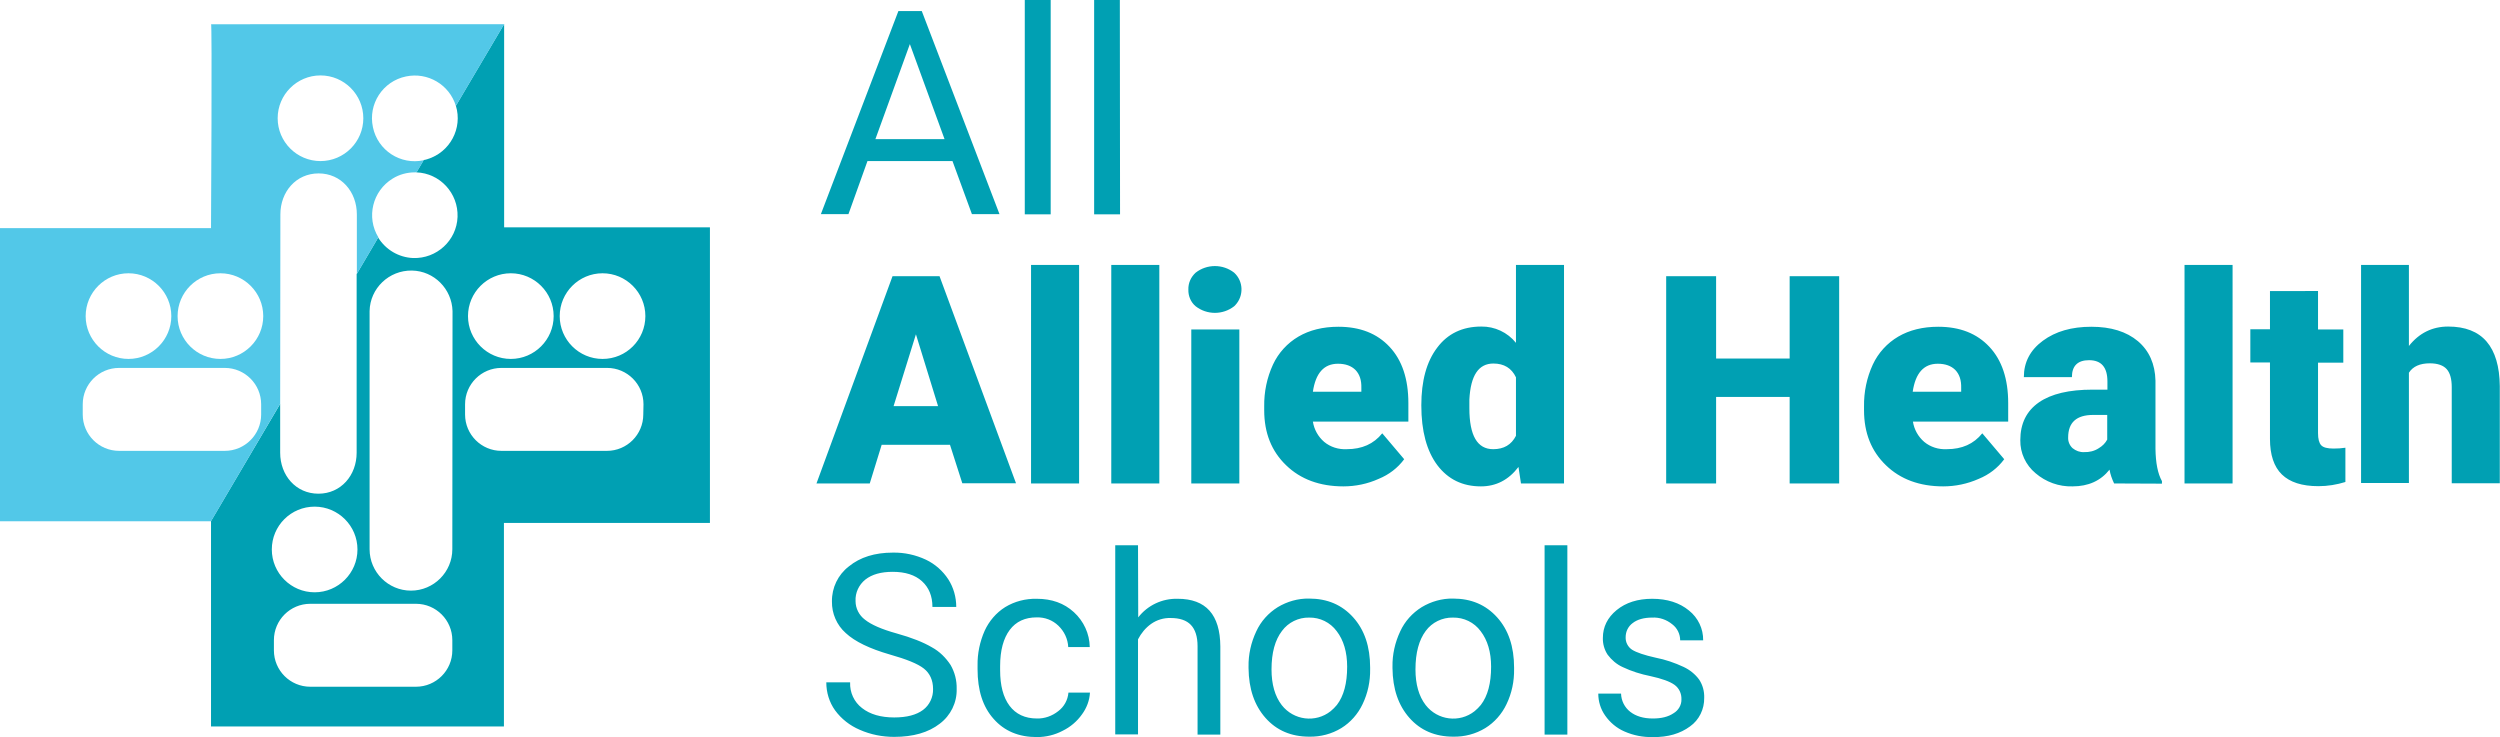 <?xml version="1.0" encoding="utf-8"?>
<!-- Generator: Adobe Illustrator 22.1.0, SVG Export Plug-In . SVG Version: 6.00 Build 0)  -->
<svg version="1.1" id="Layer_1" xmlns="http://www.w3.org/2000/svg" xmlns:xlink="http://www.w3.org/1999/xlink" x="0px" y="0px"
	 viewBox="0 0 1196.6 352.8" style="enable-background:new 0 0 1196.6 352.8;" xml:space="preserve">
<style type="text/css">
	.st0{fill:#00A0B3;}
	.st1{fill:#52C8E8;}
</style>
<path class="st0" d="M455.9,77.1h-40.7l-9.1,25.4h-13.2l37.1-97.2h11.2l37.2,97.2h-13.2L455.9,77.1z M419,66.6h33.1l-16.6-45.5
	L419,66.6z M502.9,102.6h-12.4V0h12.4V102.6z M536.1,102.6h-12.4V0h12.3L536.1,102.6z M426,313.3c-9.7-2.8-16.8-6.2-21.2-10.3
	c-4.3-3.8-6.7-9.4-6.6-15.1c-0.1-6.6,2.9-12.8,8.1-16.8c5.4-4.4,12.4-6.6,21.1-6.6c5.5-0.1,10.9,1.1,15.8,3.4
	c4.4,2.1,8.1,5.4,10.7,9.4c2.5,3.9,3.8,8.5,3.8,13.2h-11.4c0-5.2-1.7-9.3-5-12.3c-3.3-3-8-4.5-14-4.5c-5.6,0-9.9,1.2-13.1,3.7
	c-3.1,2.5-4.9,6.3-4.7,10.3c0,3.5,1.7,6.8,4.5,8.9c3,2.4,8,4.6,15.2,6.6s12.7,4.2,16.8,6.6c3.7,2,6.7,5,9,8.5c2,3.5,3,7.4,2.9,11.4
	c0.2,6.6-2.9,12.8-8.1,16.7c-5.4,4.2-12.7,6.3-21.8,6.3c-5.7,0-11.3-1.1-16.5-3.4c-4.7-2-8.8-5.2-11.8-9.3
	c-2.8-3.9-4.2-8.6-4.2-13.4h11.4c-0.2,4.8,1.9,9.4,5.7,12.3c3.8,3,9,4.5,15.4,4.5c6,0,10.6-1.2,13.8-3.6c3.1-2.3,4.9-6.1,4.8-10
	c0-4.2-1.5-7.5-4.4-9.8S433.8,315.5,426,313.3L426,313.3z M496.3,343.9c3.7,0.1,7.3-1.2,10.2-3.5c2.8-2.1,4.6-5.3,4.9-8.9h10.3
	c-0.2,3.8-1.6,7.4-3.8,10.4c-2.4,3.4-5.6,6.1-9.3,7.9c-3.8,2-8,3-12.3,3c-8.7,0-15.6-2.9-20.7-8.7c-5.2-5.8-7.7-13.7-7.7-23.8v-1.8
	c-0.1-5.7,1.1-11.4,3.4-16.6c2.1-4.6,5.5-8.6,9.8-11.3c4.6-2.8,9.8-4.1,15.1-4c7.2,0,13.1,2.1,17.8,6.4c4.7,4.3,7.5,10.3,7.6,16.7
	h-10.3c-0.2-3.9-1.9-7.5-4.7-10.2c-2.8-2.7-6.5-4.1-10.4-4c-5.6,0-9.9,2-12.9,6s-4.6,9.8-4.6,17.3v2c0,7.3,1.5,13,4.5,17
	S490.6,343.9,496.3,343.9L496.3,343.9z M544.8,295.5c4.5-5.8,11.5-9.1,18.9-8.9c13.5,0,20.3,7.6,20.4,22.8v42.2h-10.9v-42.3
	c0-4.6-1.1-8-3.2-10.2s-5.3-3.3-9.7-3.3c-3.3-0.1-6.6,0.9-9.3,2.8c-2.7,1.9-4.8,4.5-6.3,7.4v45.5h-10.9V261h10.9L544.8,295.5z
	 M597.6,319.1c-0.1-5.8,1.2-11.6,3.7-16.9c2.2-4.8,5.8-8.8,10.3-11.6c4.5-2.7,9.7-4.2,15-4.1c8.7,0,15.7,3,21.1,9
	c5.4,6,8.1,14,8.1,24v0.8c0.1,5.8-1.1,11.5-3.6,16.7c-2.2,4.7-5.8,8.8-10.2,11.5c-4.6,2.8-9.9,4.2-15.3,4.1c-8.7,0-15.7-3-21-9
	c-5.3-6-8-13.9-8.1-23.8V319.1z M608.6,320.4c0,7.1,1.6,12.8,4.9,17.1c5.7,7.3,16.2,8.6,23.4,2.9c1.1-0.9,2.1-1.9,3-3
	c3.3-4.3,4.9-10.4,4.9-18.3c0-7-1.7-12.7-5-17c-3.1-4.2-8-6.6-13.2-6.5c-5.1-0.1-10,2.3-13,6.4C610.3,306.3,608.6,312.4,608.6,320.4
	L608.6,320.4z M666.5,319.1c-0.1-5.8,1.2-11.6,3.7-16.9c2.2-4.8,5.8-8.8,10.3-11.6c4.5-2.7,9.7-4.2,15-4.1c8.7,0,15.7,3,21.1,9
	s8.1,14,8.1,24v0.8c0.1,5.8-1.1,11.5-3.6,16.7c-2.2,4.7-5.8,8.8-10.2,11.5c-4.6,2.8-9.9,4.2-15.3,4.1c-8.7,0-15.7-3-21-9
	c-5.3-6-8-13.9-8.1-23.8V319.1z M677.5,320.4c0,7.1,1.6,12.8,4.9,17.1c5.7,7.3,16.2,8.6,23.4,2.9c1.1-0.9,2.1-1.9,3-3
	c3.3-4.3,4.9-10.4,4.9-18.3c0-7-1.7-12.7-5-17c-3.1-4.2-8-6.6-13.3-6.5c-5.1-0.1-10,2.3-13,6.4C679.2,306.3,677.5,312.4,677.5,320.4
	L677.5,320.4z M750.2,351.6h-10.9V261h10.9V351.6z M804.8,334.7c0.1-2.7-1.1-5.3-3.3-6.9c-2.2-1.6-6.1-3-11.6-4.2
	c-4.5-0.9-9-2.3-13.2-4.3c-2.9-1.3-5.3-3.4-7.2-5.9c-1.6-2.4-2.4-5.3-2.3-8.1c0-5.2,2.2-9.7,6.6-13.3s10.1-5.4,17-5.4
	c7.2,0,13.1,1.9,17.6,5.6c4.4,3.5,6.9,8.8,6.8,14.3h-11c0-3-1.4-5.9-3.8-7.7c-2.7-2.2-6.1-3.4-9.6-3.2c-4,0-7.1,0.9-9.3,2.6
	c-2.2,1.6-3.4,4.1-3.4,6.8c-0.1,2.4,1.1,4.7,3.1,6c2.1,1.3,5.9,2.6,11.3,3.8c4.6,0.9,9,2.4,13.3,4.4c3,1.4,5.6,3.5,7.5,6.1
	c1.7,2.6,2.5,5.6,2.4,8.7c0.1,5.4-2.4,10.6-6.8,13.7c-4.6,3.4-10.5,5.2-17.8,5.1c-4.7,0.1-9.3-0.8-13.6-2.7
	c-3.7-1.6-6.9-4.3-9.2-7.6c-2.2-3.1-3.3-6.8-3.3-10.5h10.9c0.1,3.4,1.7,6.6,4.4,8.7c2.7,2.1,6.3,3.2,10.8,3.2c4.1,0,7.4-0.8,9.9-2.5
	C803.4,340,804.9,337.4,804.8,334.7L804.8,334.7z M454.7,212.9H422l-5.7,18.5h-25.5l36.4-99.2h22.5l36.6,99.1h-25.7L454.7,212.9z
	 M427.7,194.4H449L438.4,160L427.7,194.4z M516.5,231.4h-23V126.8h23V231.4z M554.9,231.4h-23V126.8h23V231.4z M568.8,138.6
	c-0.1-3.1,1.2-6,3.5-8.1c5.4-4.2,13-4.2,18.4,0c4.5,4.1,4.7,11.1,0.6,15.5c-0.2,0.2-0.4,0.4-0.6,0.6c-5.4,4.2-13,4.2-18.4,0
	C570,144.7,568.7,141.7,568.8,138.6L568.8,138.6z M593.2,231.4h-23v-73.7h23V231.4z M643,232.8c-11.3,0-20.5-3.4-27.4-10.1
	c-7-6.7-10.5-15.5-10.5-26.3v-1.9c-0.1-6.9,1.3-13.7,4.2-20c2.6-5.6,6.9-10.3,12.2-13.4c5.3-3.1,11.7-4.7,19.1-4.7
	c10.4,0,18.5,3.2,24.5,9.6s9,15.4,9,26.9v8.9h-45.7c0.6,3.8,2.5,7.2,5.4,9.7c3,2.5,6.9,3.7,10.8,3.5c7.3,0,12.9-2.5,17-7.6
	l10.5,12.4c-3.1,4.2-7.3,7.4-12.2,9.4C654.6,231.6,648.8,232.8,643,232.8L643,232.8z M640.4,174.1c-6.7,0-10.7,4.5-12,13.4h23.2
	v-1.8c0.1-3.7-0.8-6.5-2.8-8.6C646.8,175.1,644,174.1,640.4,174.1L640.4,174.1z M680.3,194c0-11.7,2.5-20.9,7.6-27.6
	c5-6.7,12.1-10.1,21.1-10.1c6.4-0.1,12.6,2.8,16.6,7.8v-37.3h23v104.6H728l-1.2-7.9c-4.7,6.2-10.7,9.3-18,9.3
	c-8.8,0-15.7-3.4-20.8-10.1C682.9,215.9,680.3,206.4,680.3,194z M703.3,195.4c0,13.1,3.8,19.6,11.4,19.6c5.1,0,8.7-2.1,10.9-6.4v-28
	c-2.1-4.4-5.7-6.6-10.8-6.6c-7.1,0-10.9,5.7-11.5,17.2L703.3,195.4z M880.3,231.4h-23.7V190h-35.2v41.4h-23.9v-99.2h23.9v39.4h35.2
	v-39.4h23.7V231.4z M930.1,232.8c-11.3,0-20.5-3.4-27.4-10.1c-7-6.7-10.5-15.5-10.5-26.3v-1.9c-0.1-6.9,1.3-13.7,4.2-20
	c2.6-5.6,6.9-10.3,12.2-13.4c5.3-3.1,11.7-4.7,19.1-4.7c10.4,0,18.5,3.2,24.5,9.6s9,15.4,9,26.9v8.9h-45.6c0.6,3.8,2.5,7.2,5.4,9.7
	c3,2.5,6.9,3.7,10.8,3.5c7.3,0,12.9-2.5,17-7.6l10.5,12.4c-3.1,4.2-7.3,7.4-12.2,9.4C941.7,231.6,935.9,232.8,930.1,232.8
	L930.1,232.8z M927.5,174.1c-6.7,0-10.7,4.5-12,13.4h23.2v-1.8c0.1-3.7-0.8-6.5-2.8-8.6C933.9,175.1,931.1,174.1,927.5,174.1
	L927.5,174.1z M1011.9,231.4c-1-2.1-1.8-4.3-2.2-6.6c-4.2,5.3-10.1,8-17.7,8c-6.5,0.2-12.8-2.1-17.7-6.3c-4.7-3.9-7.4-9.7-7.3-15.8
	c0-8,3-14,8.9-18.1c5.9-4.1,14.5-6.1,25.7-6.1h7.1v-3.9c0-6.8-2.9-10.2-8.8-10.2c-5.4,0-8.2,2.7-8.2,8.1h-23c0-7.1,3-12.9,9.1-17.4
	s13.8-6.7,23.2-6.7c9.4,0,16.8,2.3,22.3,6.9c5.4,4.6,8.2,10.9,8.4,18.9v32.6c0.1,6.8,1.1,11.9,3.1,15.5v1.2L1011.9,231.4z
	 M997.5,216.4c2.5,0.1,5-0.5,7.1-1.9c1.7-1,3.1-2.4,4-4.1v-11.8h-6.7c-8,0-12,3.6-12,10.8c-0.1,1.9,0.7,3.8,2.1,5.1
	C993.6,215.8,995.5,216.5,997.5,216.4L997.5,216.4z M1068.6,231.4h-23V126.8h23V231.4z M1109.5,139.4v18.3h12.1v15.9h-12.1v33.7
	c0,2.8,0.5,4.7,1.5,5.8c1,1.1,3,1.6,5.9,1.6c1.9,0,3.8-0.1,5.7-0.4v16.4c-4.2,1.3-8.5,2-12.9,2c-7.9,0-13.7-1.9-17.5-5.6
	s-5.7-9.4-5.7-17v-36.6h-9.4v-15.9h9.4v-18.3H1109.5z M1153,165.6c4.9-6.2,11.2-9.3,18.8-9.3c8.1,0,14.3,2.4,18.4,7.2
	c4.1,4.8,6.2,11.9,6.3,21.3v46.5h-23v-46c0-3.9-0.8-6.8-2.4-8.6s-4.3-2.8-8.1-2.8c-4.7,0-8.1,1.5-10,4.5v52.8h-22.9V126.8h22.9
	L1153,165.6z M241.3,108.8V11.5l-23.1,39.1c3.3,10.8-2.8,22.3-13.7,25.6c-0.6,0.2-1.1,0.3-1.7,0.4l-3.5,5.9
	c11.3,0.4,20.1,10,19.7,21.3s-10,20.1-21.3,19.7c-6.9-0.3-13.1-4-16.7-9.8l-10.3,17.5v85.5c0,10.8-7.5,19.6-18.3,19.6
	s-18.3-8.8-18.3-19.6v-23.4L101,249.4v98.3h140.2v-97.4h98.6V108.8L241.3,108.8z M150.6,242.5c11.3,0,20.5,9.2,20.5,20.5
	c0,11.3-9.2,20.5-20.5,20.5s-20.5-9.2-20.5-20.5C130.1,251.6,139.3,242.5,150.6,242.5L150.6,242.5z M216.5,311.3
	c0,9.6-7.8,17.4-17.4,17.4h-50.6c-9.6,0-17.4-7.8-17.4-17.4v-4.9c0-9.6,7.8-17.4,17.4-17.4h50.6c9.6,0,17.4,7.8,17.4,17.4
	L216.5,311.3z M216.5,262.9c0,10.9-8.9,19.8-19.8,19.8c-10.9,0-19.8-8.9-19.8-19.8v-114c0.2-10.9,9.3-19.6,20.3-19.4
	c10.6,0.2,19.1,8.8,19.4,19.4L216.5,262.9z M244.5,130.8c11.3,0,20.5,9.2,20.5,20.5s-9.2,20.5-20.5,20.5c-11.3,0-20.5-9.2-20.5-20.5
	l0,0C224,140,233.2,130.8,244.5,130.8C244.5,130.8,244.5,130.8,244.5,130.8L244.5,130.8z M307.9,198.4c0,9.6-7.8,17.4-17.4,17.4H240
	c-9.6,0-17.4-7.8-17.4-17.4v-4.9c0-9.6,7.8-17.4,17.4-17.4h50.6c9.6,0,17.4,7.8,17.4,17.4L307.9,198.4z M288.4,171.8
	c-11.3,0-20.5-9.2-20.5-20.5s9.2-20.5,20.5-20.5s20.5,9.2,20.5,20.5C308.9,162.6,299.8,171.8,288.4,171.8L288.4,171.8z"/>
<path class="st1" d="M134.2,102.6c0-10.8,7.5-19.6,18.3-19.6s18.3,8.8,18.3,19.6v28.5l10.3-17.5c-5.9-9.6-2.8-22.2,6.8-28.1
	c3.2-2,6.9-3,10.7-3c0.3,0,0.6,0,0.8,0l3.4-5.8c-11.1,2.4-22-4.7-24.3-15.8c-2.4-11.1,4.7-22,15.8-24.3c10.4-2.2,20.8,3.9,23.9,14.1
	l23.1-39.1H101c0.6-3,0,97.6,0,97.6H0v140.3h101l33.1-56.2L134.2,102.6z M153.4,36.1c11.3,0,20.5,9.2,20.5,20.5s-9.2,20.5-20.5,20.5
	s-20.5-9.2-20.5-20.5S142.1,36.1,153.4,36.1z M61.5,130.8c11.3,0,20.5,9.2,20.5,20.5c0,11.3-9.2,20.5-20.5,20.5S41,162.6,41,151.3
	c0,0,0,0,0,0C41,140,50.2,130.8,61.5,130.8L61.5,130.8z M125,198.4c0,9.6-7.8,17.4-17.4,17.4H57c-9.6,0-17.4-7.8-17.4-17.4v-4.9
	c0-9.6,7.8-17.4,17.4-17.4h50.6c9.6,0,17.4,7.8,17.4,17.4L125,198.4z M105.5,171.8c-11.3,0-20.5-9.2-20.5-20.5s9.2-20.5,20.5-20.5
	s20.5,9.2,20.5,20.5l0,0C126,162.6,116.8,171.8,105.5,171.8z"/>
</svg>
